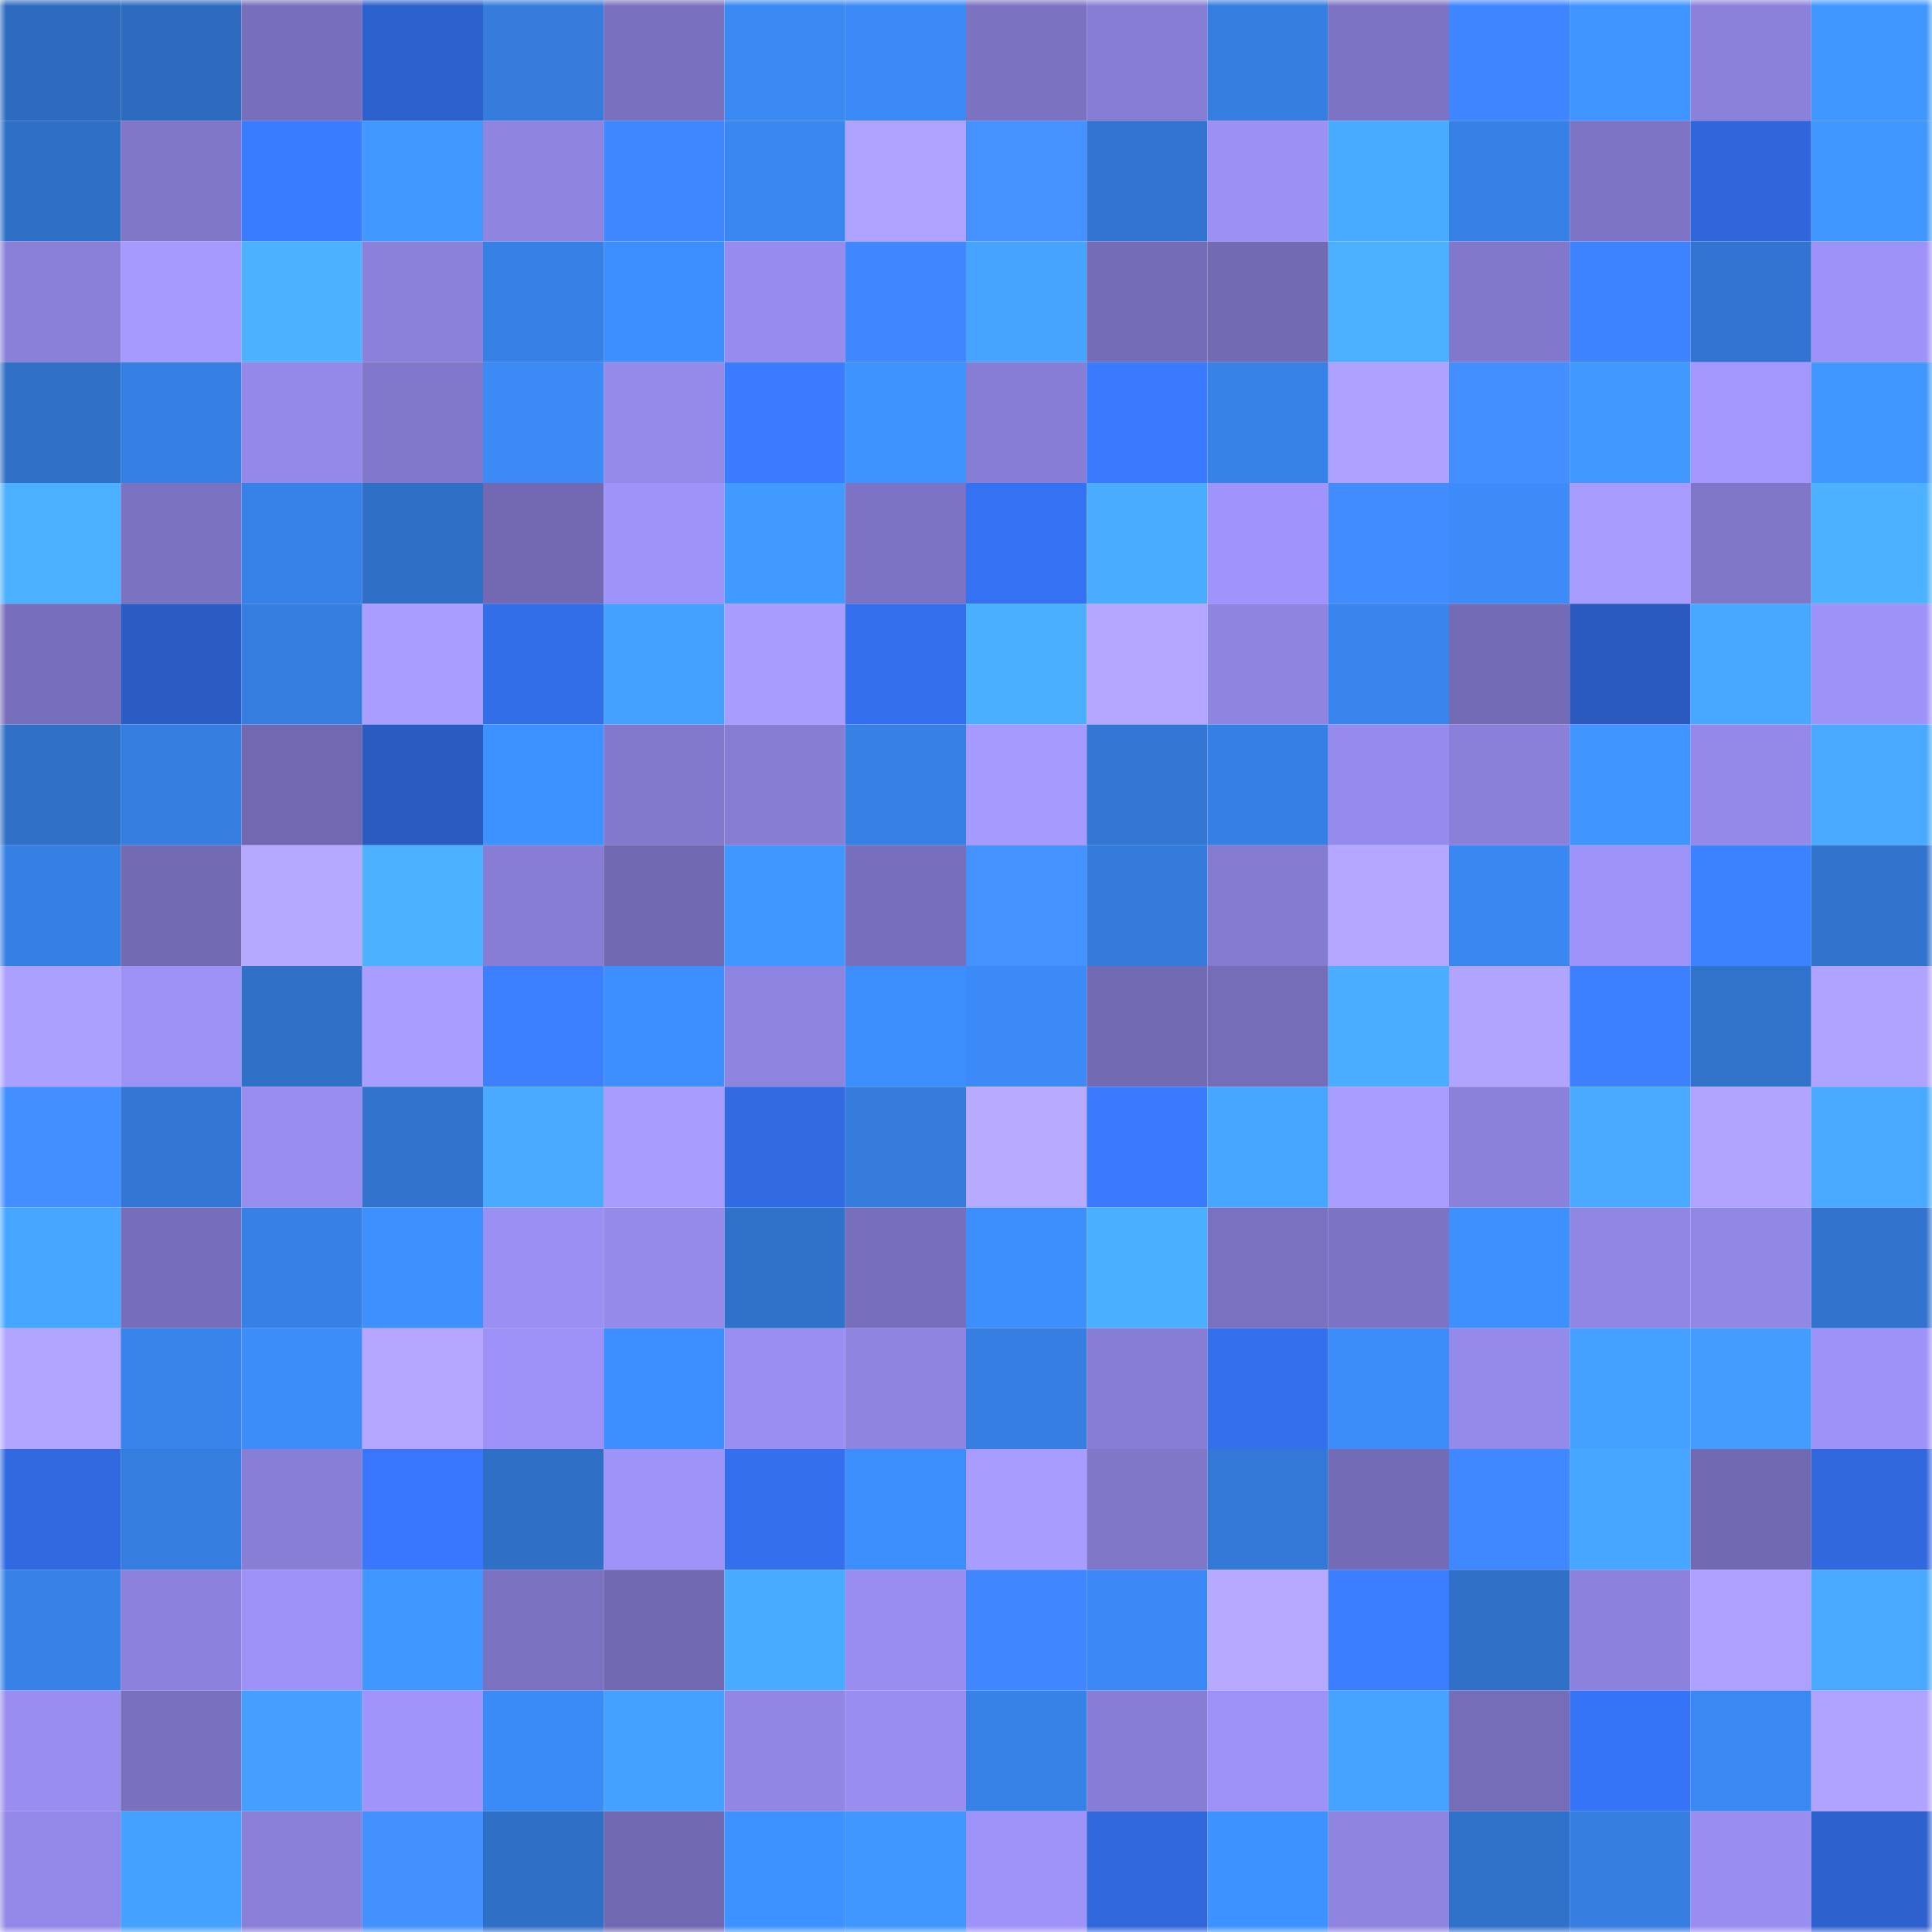 <svg viewBox="0 0 160 160" fill="none" role="img" xmlns="http://www.w3.org/2000/svg" width="240" height="240" name="basenames%2Clollandgrove.base.eth"><title>basenames,lollandgrove.base.eth</title><mask id="412665014" mask-type="alpha" maskUnits="userSpaceOnUse" x="0" y="0" width="160" height="160"><rect width="160" height="160" fill="#FFFFFF"></rect></mask><g mask="url(#412665014)"><rect x="0" y="0" width="10" height="10" fill="#2e6bbf"></rect><rect x="10" y="0" width="10" height="10" fill="#2e6bbf"></rect><rect x="20" y="0" width="10" height="10" fill="#776fbb"></rect><rect x="30" y="0" width="10" height="10" fill="#2d61cd"></rect><rect x="40" y="0" width="10" height="10" fill="#357cdd"></rect><rect x="50" y="0" width="10" height="10" fill="#7970be"></rect><rect x="60" y="0" width="10" height="10" fill="#3a88f2"></rect><rect x="70" y="0" width="10" height="10" fill="#3b8af5"></rect><rect x="80" y="0" width="10" height="10" fill="#7b72c1"></rect><rect x="90" y="0" width="10" height="10" fill="#877dd4"></rect><rect x="100" y="0" width="10" height="10" fill="#357ddf"></rect><rect x="110" y="0" width="10" height="10" fill="#7d73c4"></rect><rect x="120" y="0" width="10" height="10" fill="#3e85ff"></rect><rect x="130" y="0" width="10" height="10" fill="#3f94ff"></rect><rect x="140" y="0" width="10" height="10" fill="#8b81db"></rect><rect x="150" y="0" width="10" height="10" fill="#4097ff"></rect><rect x="0" y="10" width="10" height="10" fill="#2f6fc6"></rect><rect x="10" y="10" width="10" height="10" fill="#8077c9"></rect><rect x="20" y="10" width="10" height="10" fill="#3a7cff"></rect><rect x="30" y="10" width="10" height="10" fill="#4199ff"></rect><rect x="40" y="10" width="10" height="10" fill="#8f85e1"></rect><rect x="50" y="10" width="10" height="10" fill="#3f87ff"></rect><rect x="60" y="10" width="10" height="10" fill="#3a87f1"></rect><rect x="70" y="10" width="10" height="10" fill="#b0a3ff"></rect><rect x="80" y="10" width="10" height="10" fill="#4491ff"></rect><rect x="90" y="10" width="10" height="10" fill="#3274cf"></rect><rect x="100" y="10" width="10" height="10" fill="#9c90f5"></rect><rect x="110" y="10" width="10" height="10" fill="#49abff"></rect><rect x="120" y="10" width="10" height="10" fill="#3781e6"></rect><rect x="130" y="10" width="10" height="10" fill="#7e74c6"></rect><rect x="140" y="10" width="10" height="10" fill="#3066d9"></rect><rect x="150" y="10" width="10" height="10" fill="#4097ff"></rect><rect x="0" y="20" width="10" height="10" fill="#8a80d9"></rect><rect x="10" y="20" width="10" height="10" fill="#a699ff"></rect><rect x="20" y="20" width="10" height="10" fill="#4cb1ff"></rect><rect x="30" y="20" width="10" height="10" fill="#8b80da"></rect><rect x="40" y="20" width="10" height="10" fill="#3781e6"></rect><rect x="50" y="20" width="10" height="10" fill="#3d8fff"></rect><rect x="60" y="20" width="10" height="10" fill="#978cee"></rect><rect x="70" y="20" width="10" height="10" fill="#3f86ff"></rect><rect x="80" y="20" width="10" height="10" fill="#46a4ff"></rect><rect x="90" y="20" width="10" height="10" fill="#746cb7"></rect><rect x="100" y="20" width="10" height="10" fill="#736ab4"></rect><rect x="110" y="20" width="10" height="10" fill="#4bb0ff"></rect><rect x="120" y="20" width="10" height="10" fill="#8177cb"></rect><rect x="130" y="20" width="10" height="10" fill="#3d83ff"></rect><rect x="140" y="20" width="10" height="10" fill="#3274cf"></rect><rect x="150" y="20" width="10" height="10" fill="#9d92f7"></rect><rect x="0" y="30" width="10" height="10" fill="#3070c7"></rect><rect x="10" y="30" width="10" height="10" fill="#367fe3"></rect><rect x="20" y="30" width="10" height="10" fill="#9489e8"></rect><rect x="30" y="30" width="10" height="10" fill="#8178cb"></rect><rect x="40" y="30" width="10" height="10" fill="#3b8af6"></rect><rect x="50" y="30" width="10" height="10" fill="#958aea"></rect><rect x="60" y="30" width="10" height="10" fill="#3a7bff"></rect><rect x="70" y="30" width="10" height="10" fill="#3e93ff"></rect><rect x="80" y="30" width="10" height="10" fill="#877dd4"></rect><rect x="90" y="30" width="10" height="10" fill="#397aff"></rect><rect x="100" y="30" width="10" height="10" fill="#3782e7"></rect><rect x="110" y="30" width="10" height="10" fill="#aea1ff"></rect><rect x="120" y="30" width="10" height="10" fill="#438fff"></rect><rect x="130" y="30" width="10" height="10" fill="#4198ff"></rect><rect x="140" y="30" width="10" height="10" fill="#a498ff"></rect><rect x="150" y="30" width="10" height="10" fill="#4097ff"></rect><rect x="0" y="40" width="10" height="10" fill="#4bb0ff"></rect><rect x="10" y="40" width="10" height="10" fill="#7b72c2"></rect><rect x="20" y="40" width="10" height="10" fill="#3782e8"></rect><rect x="30" y="40" width="10" height="10" fill="#2f6fc5"></rect><rect x="40" y="40" width="10" height="10" fill="#7269b2"></rect><rect x="50" y="40" width="10" height="10" fill="#9e93f9"></rect><rect x="60" y="40" width="10" height="10" fill="#419aff"></rect><rect x="70" y="40" width="10" height="10" fill="#7d73c4"></rect><rect x="80" y="40" width="10" height="10" fill="#3572f3"></rect><rect x="90" y="40" width="10" height="10" fill="#49acff"></rect><rect x="100" y="40" width="10" height="10" fill="#a094fc"></rect><rect x="110" y="40" width="10" height="10" fill="#418cff"></rect><rect x="120" y="40" width="10" height="10" fill="#3c8bf9"></rect><rect x="130" y="40" width="10" height="10" fill="#a89bff"></rect><rect x="140" y="40" width="10" height="10" fill="#7f76c8"></rect><rect x="150" y="40" width="10" height="10" fill="#4cb2ff"></rect><rect x="0" y="50" width="10" height="10" fill="#786fbc"></rect><rect x="10" y="50" width="10" height="10" fill="#2b5cc3"></rect><rect x="20" y="50" width="10" height="10" fill="#367de0"></rect><rect x="30" y="50" width="10" height="10" fill="#a99dff"></rect><rect x="40" y="50" width="10" height="10" fill="#336ee9"></rect><rect x="50" y="50" width="10" height="10" fill="#45a1ff"></rect><rect x="60" y="50" width="10" height="10" fill="#a89cff"></rect><rect x="70" y="50" width="10" height="10" fill="#3470ed"></rect><rect x="80" y="50" width="10" height="10" fill="#4bafff"></rect><rect x="90" y="50" width="10" height="10" fill="#b4a6ff"></rect><rect x="100" y="50" width="10" height="10" fill="#8f84e0"></rect><rect x="110" y="50" width="10" height="10" fill="#3985ed"></rect><rect x="120" y="50" width="10" height="10" fill="#736bb5"></rect><rect x="130" y="50" width="10" height="10" fill="#2a5abf"></rect><rect x="140" y="50" width="10" height="10" fill="#48a8ff"></rect><rect x="150" y="50" width="10" height="10" fill="#9d92f7"></rect><rect x="0" y="60" width="10" height="10" fill="#3070c7"></rect><rect x="10" y="60" width="10" height="10" fill="#357ddf"></rect><rect x="20" y="60" width="10" height="10" fill="#7168b1"></rect><rect x="30" y="60" width="10" height="10" fill="#2a5bc1"></rect><rect x="40" y="60" width="10" height="10" fill="#3e92ff"></rect><rect x="50" y="60" width="10" height="10" fill="#8279cd"></rect><rect x="60" y="60" width="10" height="10" fill="#877dd3"></rect><rect x="70" y="60" width="10" height="10" fill="#3781e5"></rect><rect x="80" y="60" width="10" height="10" fill="#a699ff"></rect><rect x="90" y="60" width="10" height="10" fill="#3376d3"></rect><rect x="100" y="60" width="10" height="10" fill="#367fe3"></rect><rect x="110" y="60" width="10" height="10" fill="#968bec"></rect><rect x="120" y="60" width="10" height="10" fill="#8a80d9"></rect><rect x="130" y="60" width="10" height="10" fill="#3f94ff"></rect><rect x="140" y="60" width="10" height="10" fill="#9489e8"></rect><rect x="150" y="60" width="10" height="10" fill="#48a9ff"></rect><rect x="0" y="70" width="10" height="10" fill="#367fe3"></rect><rect x="10" y="70" width="10" height="10" fill="#726ab3"></rect><rect x="20" y="70" width="10" height="10" fill="#b5a8ff"></rect><rect x="30" y="70" width="10" height="10" fill="#4cb2ff"></rect><rect x="40" y="70" width="10" height="10" fill="#877dd5"></rect><rect x="50" y="70" width="10" height="10" fill="#7068b0"></rect><rect x="60" y="70" width="10" height="10" fill="#4097ff"></rect><rect x="70" y="70" width="10" height="10" fill="#786fbc"></rect><rect x="80" y="70" width="10" height="10" fill="#4492ff"></rect><rect x="90" y="70" width="10" height="10" fill="#347bdb"></rect><rect x="100" y="70" width="10" height="10" fill="#847ad0"></rect><rect x="110" y="70" width="10" height="10" fill="#b5a7ff"></rect><rect x="120" y="70" width="10" height="10" fill="#3987f0"></rect><rect x="130" y="70" width="10" height="10" fill="#9e93f9"></rect><rect x="140" y="70" width="10" height="10" fill="#3c82ff"></rect><rect x="150" y="70" width="10" height="10" fill="#3173cd"></rect><rect x="0" y="80" width="10" height="10" fill="#aca0ff"></rect><rect x="10" y="80" width="10" height="10" fill="#9c91f5"></rect><rect x="20" y="80" width="10" height="10" fill="#3070c7"></rect><rect x="30" y="80" width="10" height="10" fill="#a99dff"></rect><rect x="40" y="80" width="10" height="10" fill="#3c80ff"></rect><rect x="50" y="80" width="10" height="10" fill="#3d8fff"></rect><rect x="60" y="80" width="10" height="10" fill="#8e83df"></rect><rect x="70" y="80" width="10" height="10" fill="#3d8efd"></rect><rect x="80" y="80" width="10" height="10" fill="#3b8af7"></rect><rect x="90" y="80" width="10" height="10" fill="#726ab3"></rect><rect x="100" y="80" width="10" height="10" fill="#756db8"></rect><rect x="110" y="80" width="10" height="10" fill="#4aadff"></rect><rect x="120" y="80" width="10" height="10" fill="#b1a4ff"></rect><rect x="130" y="80" width="10" height="10" fill="#3c80ff"></rect><rect x="140" y="80" width="10" height="10" fill="#3172cb"></rect><rect x="150" y="80" width="10" height="10" fill="#b0a3ff"></rect><rect x="0" y="90" width="10" height="10" fill="#438fff"></rect><rect x="10" y="90" width="10" height="10" fill="#3376d3"></rect><rect x="20" y="90" width="10" height="10" fill="#988def"></rect><rect x="30" y="90" width="10" height="10" fill="#3173cd"></rect><rect x="40" y="90" width="10" height="10" fill="#49aaff"></rect><rect x="50" y="90" width="10" height="10" fill="#a89bff"></rect><rect x="60" y="90" width="10" height="10" fill="#326ae2"></rect><rect x="70" y="90" width="10" height="10" fill="#357cdd"></rect><rect x="80" y="90" width="10" height="10" fill="#b8aaff"></rect><rect x="90" y="90" width="10" height="10" fill="#397aff"></rect><rect x="100" y="90" width="10" height="10" fill="#47a6ff"></rect><rect x="110" y="90" width="10" height="10" fill="#a99dff"></rect><rect x="120" y="90" width="10" height="10" fill="#8b81da"></rect><rect x="130" y="90" width="10" height="10" fill="#49aaff"></rect><rect x="140" y="90" width="10" height="10" fill="#b1a4ff"></rect><rect x="150" y="90" width="10" height="10" fill="#48a9ff"></rect><rect x="0" y="100" width="10" height="10" fill="#47a6ff"></rect><rect x="10" y="100" width="10" height="10" fill="#776ebb"></rect><rect x="20" y="100" width="10" height="10" fill="#3781e6"></rect><rect x="30" y="100" width="10" height="10" fill="#3e90ff"></rect><rect x="40" y="100" width="10" height="10" fill="#9a8ff2"></rect><rect x="50" y="100" width="10" height="10" fill="#958aea"></rect><rect x="60" y="100" width="10" height="10" fill="#3071ca"></rect><rect x="70" y="100" width="10" height="10" fill="#786fbc"></rect><rect x="80" y="100" width="10" height="10" fill="#3d8ffe"></rect><rect x="90" y="100" width="10" height="10" fill="#4aafff"></rect><rect x="100" y="100" width="10" height="10" fill="#7a71c0"></rect><rect x="110" y="100" width="10" height="10" fill="#7d73c4"></rect><rect x="120" y="100" width="10" height="10" fill="#3e90ff"></rect><rect x="130" y="100" width="10" height="10" fill="#9086e3"></rect><rect x="140" y="100" width="10" height="10" fill="#9187e4"></rect><rect x="150" y="100" width="10" height="10" fill="#3173cd"></rect><rect x="0" y="110" width="10" height="10" fill="#b2a5ff"></rect><rect x="10" y="110" width="10" height="10" fill="#3884eb"></rect><rect x="20" y="110" width="10" height="10" fill="#3c8cfa"></rect><rect x="30" y="110" width="10" height="10" fill="#b5a7ff"></rect><rect x="40" y="110" width="10" height="10" fill="#9d91f7"></rect><rect x="50" y="110" width="10" height="10" fill="#3d8fff"></rect><rect x="60" y="110" width="10" height="10" fill="#998ef1"></rect><rect x="70" y="110" width="10" height="10" fill="#8f85e1"></rect><rect x="80" y="110" width="10" height="10" fill="#367ee1"></rect><rect x="90" y="110" width="10" height="10" fill="#877dd4"></rect><rect x="100" y="110" width="10" height="10" fill="#346fec"></rect><rect x="110" y="110" width="10" height="10" fill="#3c8cf9"></rect><rect x="120" y="110" width="10" height="10" fill="#958ae9"></rect><rect x="130" y="110" width="10" height="10" fill="#45a1ff"></rect><rect x="140" y="110" width="10" height="10" fill="#439dff"></rect><rect x="150" y="110" width="10" height="10" fill="#9d92f7"></rect><rect x="0" y="120" width="10" height="10" fill="#316ae0"></rect><rect x="10" y="120" width="10" height="10" fill="#357ddf"></rect><rect x="20" y="120" width="10" height="10" fill="#887ed6"></rect><rect x="30" y="120" width="10" height="10" fill="#3877fd"></rect><rect x="40" y="120" width="10" height="10" fill="#2f6fc5"></rect><rect x="50" y="120" width="10" height="10" fill="#9e93f9"></rect><rect x="60" y="120" width="10" height="10" fill="#346fed"></rect><rect x="70" y="120" width="10" height="10" fill="#3d8efd"></rect><rect x="80" y="120" width="10" height="10" fill="#a89cff"></rect><rect x="90" y="120" width="10" height="10" fill="#8077c9"></rect><rect x="100" y="120" width="10" height="10" fill="#3378d6"></rect><rect x="110" y="120" width="10" height="10" fill="#736bb5"></rect><rect x="120" y="120" width="10" height="10" fill="#3f88ff"></rect><rect x="130" y="120" width="10" height="10" fill="#47a6ff"></rect><rect x="140" y="120" width="10" height="10" fill="#7169b1"></rect><rect x="150" y="120" width="10" height="10" fill="#3168dd"></rect><rect x="0" y="130" width="10" height="10" fill="#3781e7"></rect><rect x="10" y="130" width="10" height="10" fill="#8c81dc"></rect><rect x="20" y="130" width="10" height="10" fill="#9d92f7"></rect><rect x="30" y="130" width="10" height="10" fill="#4097ff"></rect><rect x="40" y="130" width="10" height="10" fill="#7a71c0"></rect><rect x="50" y="130" width="10" height="10" fill="#7068b0"></rect><rect x="60" y="130" width="10" height="10" fill="#49abff"></rect><rect x="70" y="130" width="10" height="10" fill="#998df0"></rect><rect x="80" y="130" width="10" height="10" fill="#3f86ff"></rect><rect x="90" y="130" width="10" height="10" fill="#3a88f3"></rect><rect x="100" y="130" width="10" height="10" fill="#b6a9ff"></rect><rect x="110" y="130" width="10" height="10" fill="#3a7dff"></rect><rect x="120" y="130" width="10" height="10" fill="#3070c7"></rect><rect x="130" y="130" width="10" height="10" fill="#8c81dc"></rect><rect x="140" y="130" width="10" height="10" fill="#ada0ff"></rect><rect x="150" y="130" width="10" height="10" fill="#48a9ff"></rect><rect x="0" y="140" width="10" height="10" fill="#998df0"></rect><rect x="10" y="140" width="10" height="10" fill="#7970be"></rect><rect x="20" y="140" width="10" height="10" fill="#449fff"></rect><rect x="30" y="140" width="10" height="10" fill="#a094fb"></rect><rect x="40" y="140" width="10" height="10" fill="#3b8bf7"></rect><rect x="50" y="140" width="10" height="10" fill="#45a1ff"></rect><rect x="60" y="140" width="10" height="10" fill="#9186e4"></rect><rect x="70" y="140" width="10" height="10" fill="#998df0"></rect><rect x="80" y="140" width="10" height="10" fill="#3782e7"></rect><rect x="90" y="140" width="10" height="10" fill="#877dd4"></rect><rect x="100" y="140" width="10" height="10" fill="#9d91f7"></rect><rect x="110" y="140" width="10" height="10" fill="#45a2ff"></rect><rect x="120" y="140" width="10" height="10" fill="#766db9"></rect><rect x="130" y="140" width="10" height="10" fill="#3674f7"></rect><rect x="140" y="140" width="10" height="10" fill="#3a88f2"></rect><rect x="150" y="140" width="10" height="10" fill="#b0a3ff"></rect><rect x="0" y="150" width="10" height="10" fill="#9388e7"></rect><rect x="10" y="150" width="10" height="10" fill="#45a1ff"></rect><rect x="20" y="150" width="10" height="10" fill="#897fd7"></rect><rect x="30" y="150" width="10" height="10" fill="#4390ff"></rect><rect x="40" y="150" width="10" height="10" fill="#2f6fc5"></rect><rect x="50" y="150" width="10" height="10" fill="#7068b0"></rect><rect x="60" y="150" width="10" height="10" fill="#3e92ff"></rect><rect x="70" y="150" width="10" height="10" fill="#4097ff"></rect><rect x="80" y="150" width="10" height="10" fill="#9e93f8"></rect><rect x="90" y="150" width="10" height="10" fill="#3067db"></rect><rect x="100" y="150" width="10" height="10" fill="#3e92ff"></rect><rect x="110" y="150" width="10" height="10" fill="#8f85e1"></rect><rect x="120" y="150" width="10" height="10" fill="#3071ca"></rect><rect x="130" y="150" width="10" height="10" fill="#357ddf"></rect><rect x="140" y="150" width="10" height="10" fill="#998df0"></rect><rect x="150" y="150" width="10" height="10" fill="#2d61cd"></rect></g></svg>
